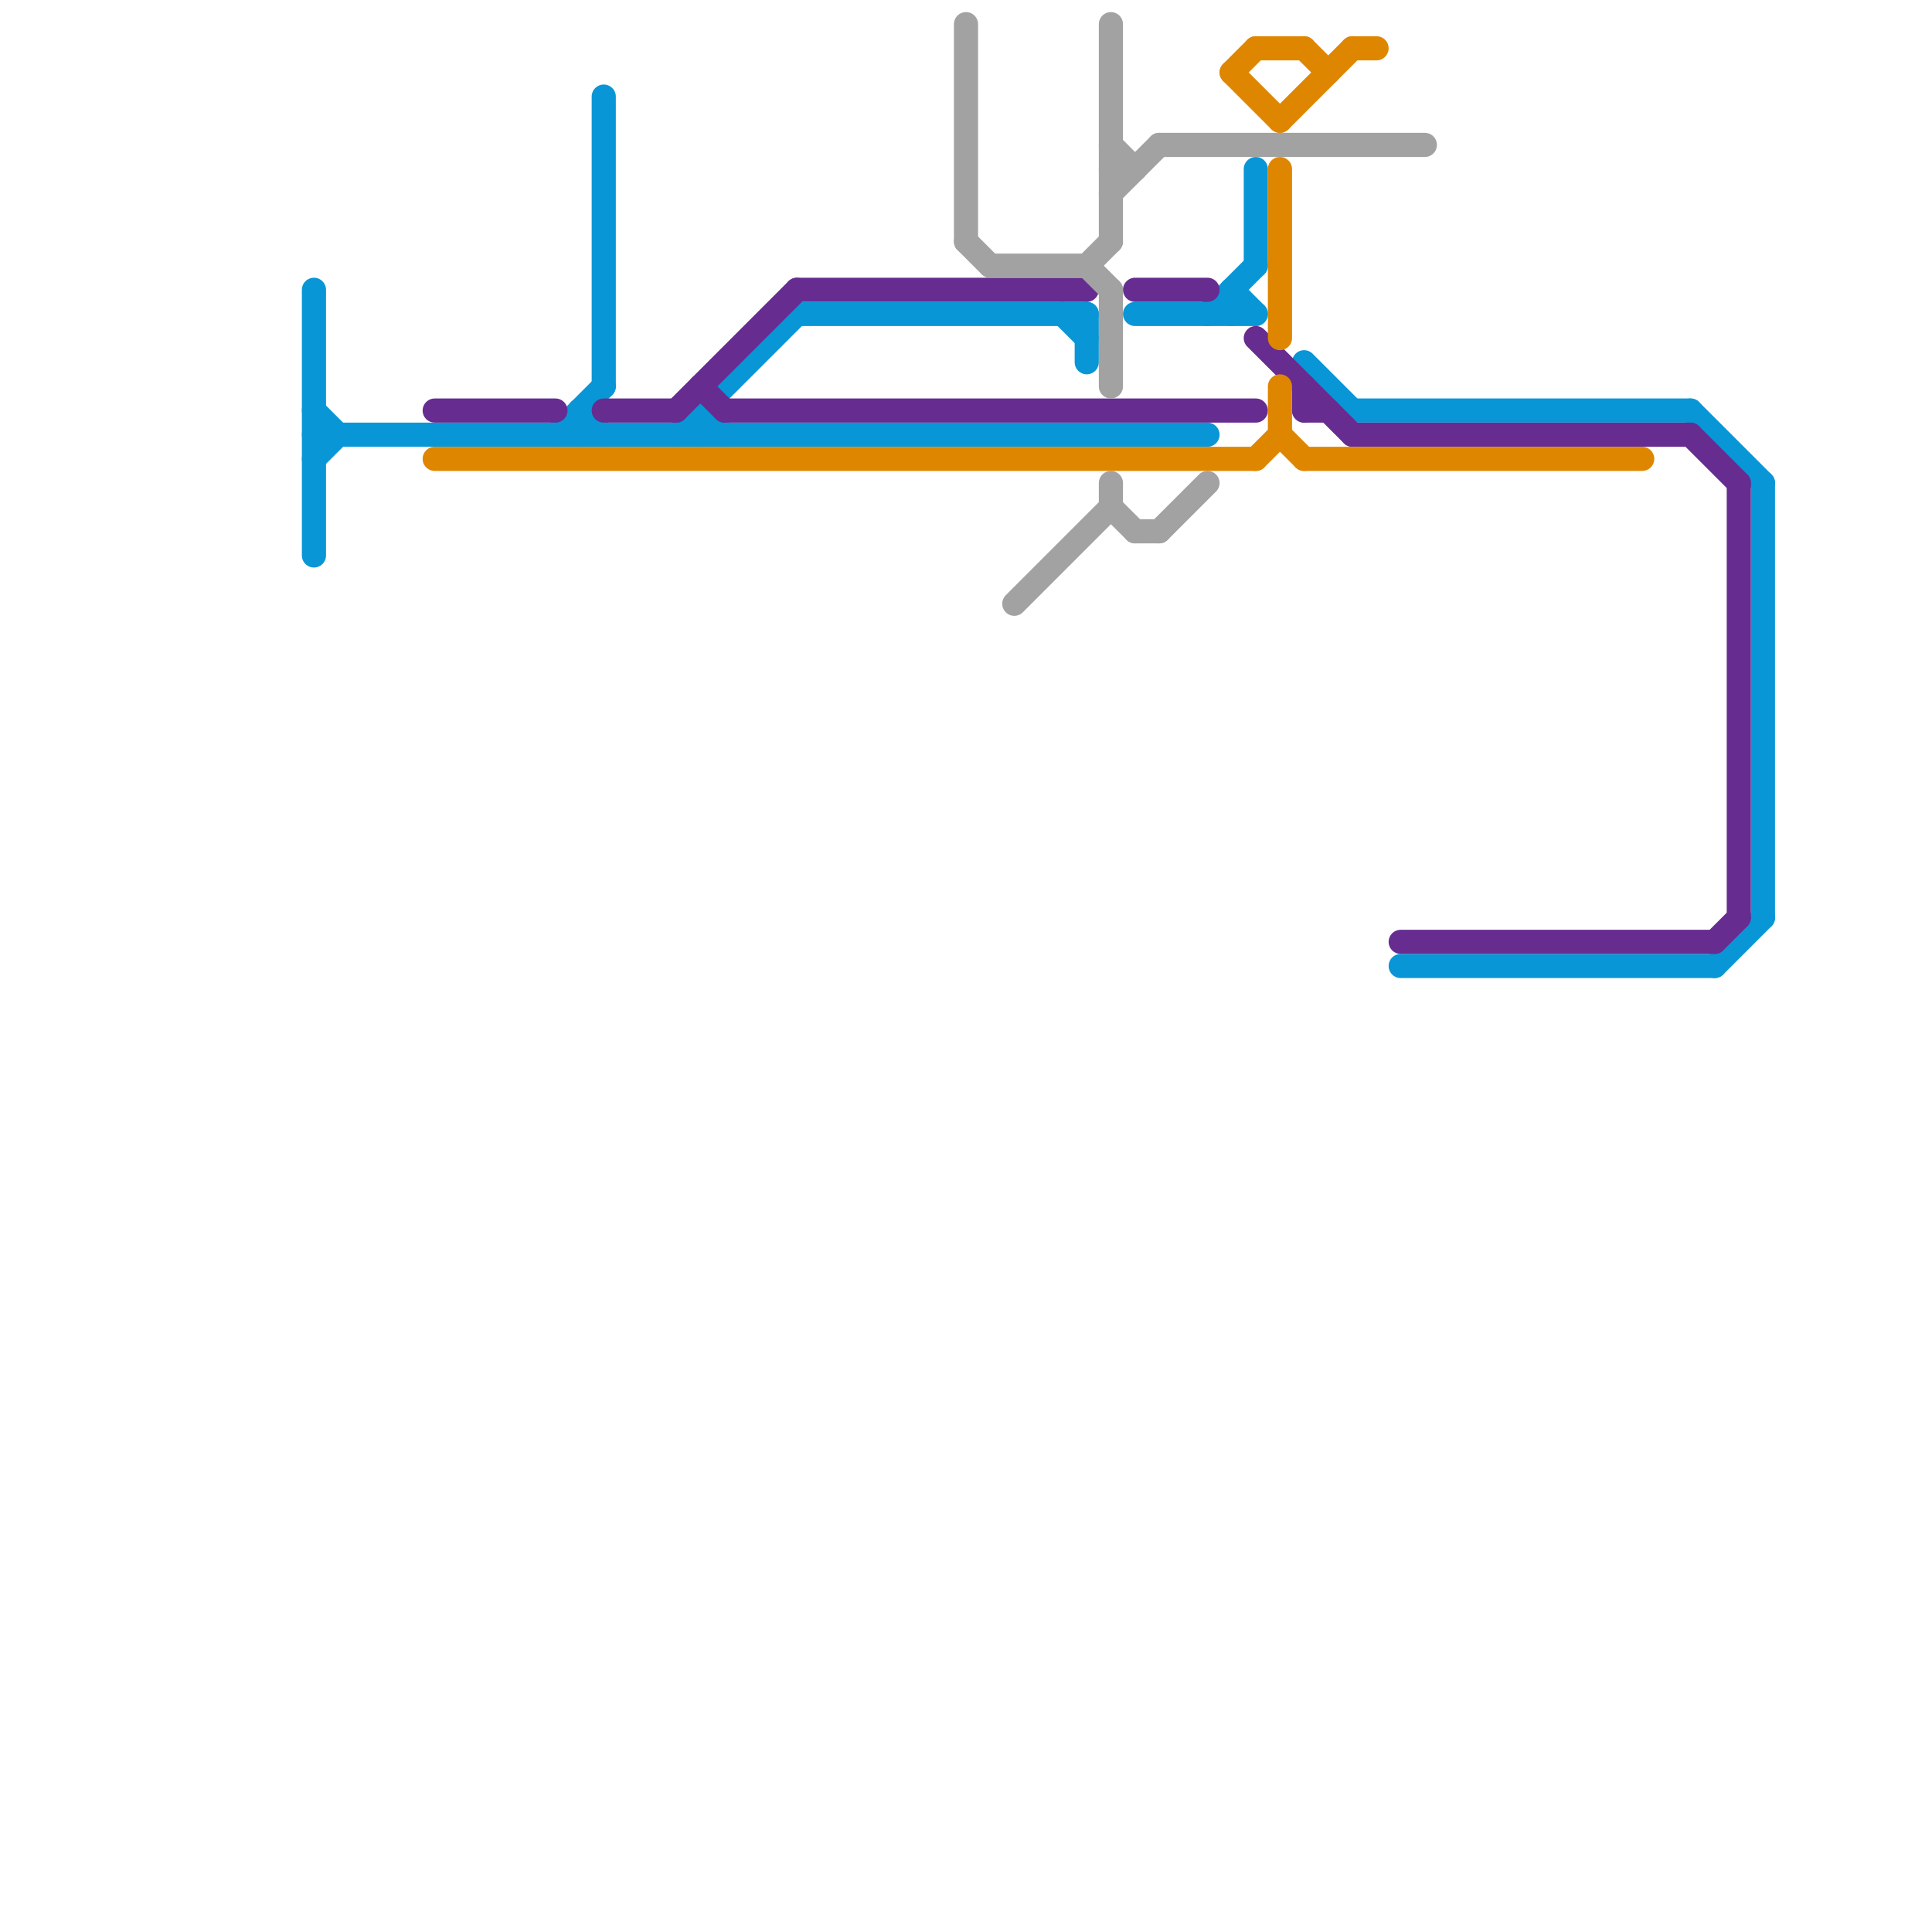 
<svg version="1.1" xmlns="http://www.w3.org/2000/svg" viewBox="0 0 80 80">
<style>text { font: 1px Helvetica; font-weight: 600; white-space: pre; dominant-baseline: central; } line { stroke-width: 1; fill: none; stroke-linecap: round; stroke-linejoin: round; } .c0 { stroke: #0896d7 } .c1 { stroke: #662c90 } .c2 { stroke: #df8600 } .c3 { stroke: #a2a2a2 }</style><defs><g id="wm-xf"><circle r="1.2" fill="#000"/><circle r="0.9" fill="#fff"/><circle r="0.6" fill="#000"/><circle r="0.3" fill="#fff"/></g><g id="wm"><circle r="0.6" fill="#000"/><circle r="0.3" fill="#fff"/></g></defs><line class="c0" x1="56" y1="17" x2="70" y2="17"/><line class="c0" x1="52" y1="7" x2="52" y2="11"/><line class="c0" x1="58" y1="40" x2="71" y2="40"/><line class="c0" x1="47" y1="13" x2="52" y2="13"/><line class="c0" x1="54" y1="15" x2="56" y2="17"/><line class="c0" x1="23" y1="18" x2="25" y2="16"/><line class="c0" x1="50" y1="13" x2="52" y2="11"/><line class="c0" x1="24" y1="17" x2="24" y2="18"/><line class="c0" x1="25" y1="4" x2="25" y2="16"/><line class="c0" x1="51" y1="12" x2="52" y2="13"/><line class="c0" x1="29" y1="17" x2="29" y2="18"/><line class="c0" x1="45" y1="13" x2="45" y2="15"/><line class="c0" x1="44" y1="13" x2="45" y2="14"/><line class="c0" x1="13" y1="17" x2="14" y2="18"/><line class="c0" x1="51" y1="12" x2="51" y2="13"/><line class="c0" x1="13" y1="18" x2="50" y2="18"/><line class="c0" x1="33" y1="13" x2="45" y2="13"/><line class="c0" x1="13" y1="19" x2="14" y2="18"/><line class="c0" x1="71" y1="40" x2="73" y2="38"/><line class="c0" x1="24" y1="17" x2="25" y2="18"/><line class="c0" x1="70" y1="17" x2="73" y2="20"/><line class="c0" x1="29" y1="17" x2="30" y2="18"/><line class="c0" x1="28" y1="18" x2="33" y2="13"/><line class="c0" x1="13" y1="12" x2="13" y2="23"/><line class="c0" x1="73" y1="20" x2="73" y2="38"/><line class="c1" x1="72" y1="20" x2="72" y2="38"/><line class="c1" x1="18" y1="17" x2="23" y2="17"/><line class="c1" x1="58" y1="39" x2="71" y2="39"/><line class="c1" x1="56" y1="18" x2="70" y2="18"/><line class="c1" x1="25" y1="17" x2="28" y2="17"/><line class="c1" x1="52" y1="14" x2="56" y2="18"/><line class="c1" x1="30" y1="17" x2="52" y2="17"/><line class="c1" x1="29" y1="16" x2="30" y2="17"/><line class="c1" x1="70" y1="18" x2="72" y2="20"/><line class="c1" x1="47" y1="12" x2="50" y2="12"/><line class="c1" x1="28" y1="17" x2="33" y2="12"/><line class="c1" x1="71" y1="39" x2="72" y2="38"/><line class="c1" x1="33" y1="12" x2="45" y2="12"/><line class="c1" x1="54" y1="17" x2="55" y2="17"/><line class="c1" x1="54" y1="16" x2="54" y2="17"/><line class="c2" x1="18" y1="19" x2="52" y2="19"/><line class="c2" x1="52" y1="2" x2="54" y2="2"/><line class="c2" x1="56" y1="2" x2="57" y2="2"/><line class="c2" x1="53" y1="18" x2="54" y2="19"/><line class="c2" x1="52" y1="19" x2="53" y2="18"/><line class="c2" x1="54" y1="19" x2="68" y2="19"/><line class="c2" x1="53" y1="16" x2="53" y2="18"/><line class="c2" x1="51" y1="3" x2="52" y2="2"/><line class="c2" x1="51" y1="3" x2="53" y2="5"/><line class="c2" x1="53" y1="5" x2="56" y2="2"/><line class="c2" x1="54" y1="2" x2="55" y2="3"/><line class="c2" x1="53" y1="7" x2="53" y2="14"/><line class="c3" x1="46" y1="1" x2="46" y2="10"/><line class="c3" x1="46" y1="6" x2="47" y2="7"/><line class="c3" x1="46" y1="21" x2="47" y2="22"/><line class="c3" x1="40" y1="1" x2="40" y2="10"/><line class="c3" x1="46" y1="8" x2="48" y2="6"/><line class="c3" x1="48" y1="22" x2="50" y2="20"/><line class="c3" x1="45" y1="11" x2="46" y2="12"/><line class="c3" x1="46" y1="12" x2="46" y2="16"/><line class="c3" x1="46" y1="20" x2="46" y2="21"/><line class="c3" x1="40" y1="10" x2="41" y2="11"/><line class="c3" x1="41" y1="11" x2="45" y2="11"/><line class="c3" x1="47" y1="22" x2="48" y2="22"/><line class="c3" x1="46" y1="7" x2="47" y2="7"/><line class="c3" x1="42" y1="25" x2="46" y2="21"/><line class="c3" x1="45" y1="11" x2="46" y2="10"/><line class="c3" x1="48" y1="6" x2="59" y2="6"/>
</svg>

